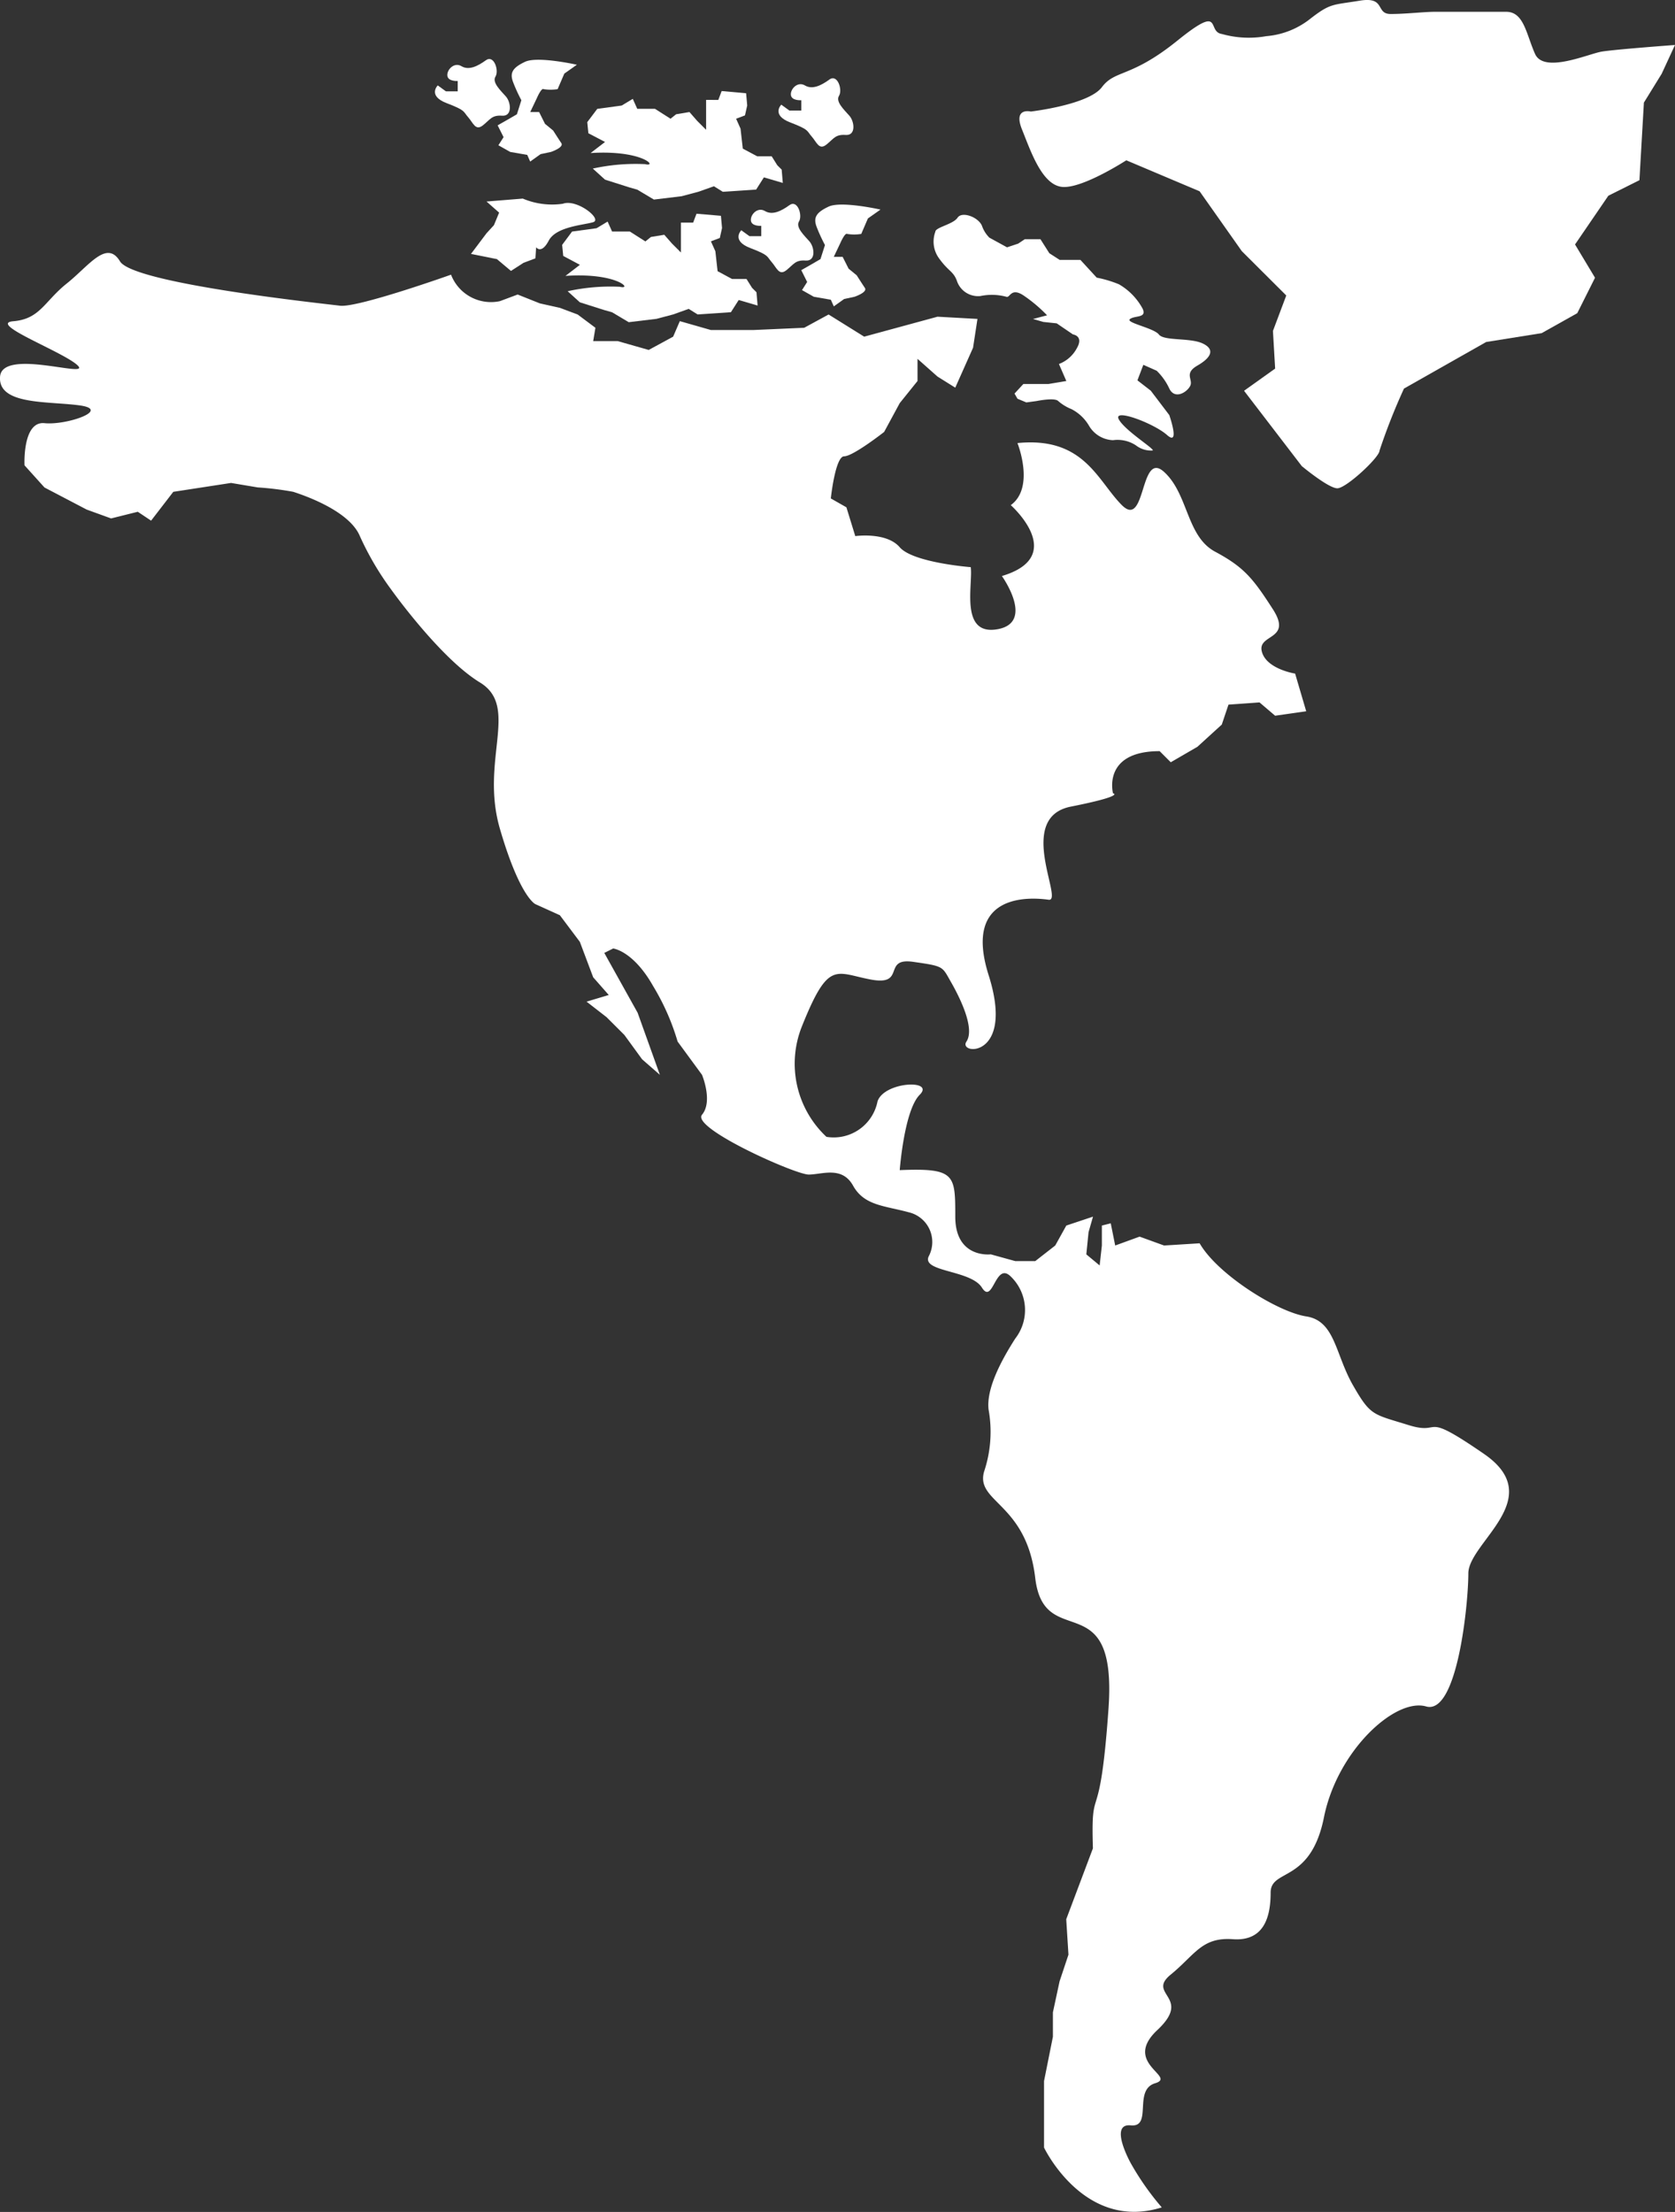 <svg xmlns="http://www.w3.org/2000/svg" width="118.197" height="156.017" viewBox="0 0 118.197 156.017">
  <rect x="0" y="0" width="118.197" height="156.017" fill="#333333" stroke="none"/>
  <g id="the-americas" transform="translate(-9.884 -13.926)">
    <path id="Path_10926" data-name="Path 10926" d="M114.6,116.473c-4.545-3.126-2.821-1.252-5.33-2.033s-2.663-.625-3.917-2.815-1.256-4.534-3.293-4.848-6.27-2.969-7.523-5.157l-2.509.156L90.3,101.15l-1.722.626-.314-1.565-.626.157v1.408l-.157,1.407-.94-.782.157-1.565.314-1.095-1.883.627-.782,1.408-1.41,1.1H81.526L79.8,102.4s-2.507.314-2.507-2.66,0-3.438-3.919-3.281c0,0,.314-4.221,1.411-5.316s-2.507-.939-2.978.468a3.151,3.151,0,0,1-3.605,2.5A7.062,7.062,0,0,1,66.479,86.3c1.878-4.689,2.349-3.751,4.859-3.283s.782-1.563,2.977-1.25,2.037.312,2.665,1.407,1.724,3.285,1.1,4.221,3.449,1.252,1.567-4.689,3.135-5.473,4.234-5.318S81.526,71.6,85.446,70.82s2.977-.94,2.977-.94-.784-2.972,3.292-2.972l.784.783L94.38,66.6,96.1,65.033l.472-1.407,2.191-.156,1.1.938,2.194-.313-.783-2.659s-2.038-.313-2.351-1.563,2.194-.782.784-2.972-2.039-2.97-4.077-4.062-1.88-4.067-3.605-5.629-1.253,4.064-2.976,2.345-2.665-4.848-7.368-4.378c0,0,1.255,3.129-.472,4.378,0,0,4.075,3.6-.626,5,0,0,2.353,3.283-.314,3.753s-1.723-3.129-1.882-4.378c0,0-4.075-.313-5.016-1.407s-3.134-.783-3.134-.783l-.626-2.032-1.1-.625s.313-2.971.941-2.971,2.822-1.72,2.822-1.72l1.1-2.032L74.629,40.8V39.236l1.41,1.25,1.253.783,1.256-2.817.311-2.032-2.821-.155-5.173,1.407-2.51-1.563-1.722.936-3.605.159H60.05l-2.194-.627-.471,1.095-1.724.937-2.192-.625H51.743l.157-.939-1.253-.936-1.255-.47-1.412-.314L46.413,34.7l-1.253.468A3.021,3.021,0,0,1,41.711,33.3s-6.585,2.345-7.838,2.188-14.58-1.563-15.52-3.126-2.194.314-3.761,1.563-1.881,2.5-3.761,2.658,3.6,2.19,4.544,3.128-5.328-1.253-5.487.78,3.451,1.72,5.644,2.033-.941,1.408-2.508,1.25-1.41,2.973-1.41,2.973l1.41,1.564L16,49.868l1.724.625,1.883-.47.939.627,1.567-2.034,4.075-.626,1.883.315a21.52,21.52,0,0,1,2.508.311c.469.157,3.919,1.252,4.7,3.126a20.6,20.6,0,0,0,2.2,3.753s3.447,4.848,6.269,6.566,0,5.475,1.412,10.321S47.667,77.7,47.667,77.7l1.724.78,1.41,1.877.941,2.5,1.1,1.25-1.567.468,1.411,1.095,1.255,1.252,1.253,1.72,1.255,1.095L54.879,85.36l-2.353-4.221.626-.313s1.412.156,2.824,2.658A16.417,16.417,0,0,1,57.7,87.391l1.722,2.347s.785,1.875,0,2.813,6.585,4.221,7.525,4.221,2.349-.625,3.135.784S72.278,98.961,74,99.43a2.155,2.155,0,0,1,1.411,3.126c-.47,1.1,2.977.938,3.763,2.19s.94-1.875,2.036-.782a3.281,3.281,0,0,1,.314,4.378c-1.1,1.72-2.038,3.595-1.882,5a8.8,8.8,0,0,1-.314,4.376c-.626,2.19,2.979,2.19,3.607,7.506s5.8.312,5.171,9.222-1.253,4.848-1.1,9.851l-1.883,5,.157,2.5-.626,1.876-.471,2.19v1.72l-.626,3.127v4.691s2.823,5.94,8.309,4.221a19.084,19.084,0,0,1-2.194-3.126s-1.569-2.815,0-2.66.155-2.5,1.723-2.97-2.349-1.406.157-3.753-.784-2.5.941-3.908,2.193-2.658,4.389-2.5,2.665-1.563,2.665-3.285,2.822-.623,3.763-5.314,5.014-8.443,7.209-7.818,2.979-7.192,2.979-9.381S119.148,119.6,114.6,116.473Z" fill="#fff"/>
    <path id="Path_10927" data-name="Path 10927" d="M53.623,34.154a14.115,14.115,0,0,0-3.683.313l.861.782,1.724.547.549.155,1.175.7,1.96-.235,1.174-.311,1.1-.393.628.393,2.351-.159.549-.859,1.333.391-.079-.938-.312-.312-.392-.625H61.541l-1.02-.549-.157-1.407-.314-.7.628-.235.157-.705-.079-.86L59.033,29l-.236.625h-.862v2.111l-.628-.626-.548-.625-.941.155-.392.315-1.1-.7H53.075l-.315-.7-.782.469-1.726.235-.7.939.077.781,1.175.626-1.018.781C53.468,33.138,54.564,34.388,53.623,34.154Z" fill="#fff"/>
    <path id="Path_10928" data-name="Path 10928" d="M44.218,30.376l-1.1,1.461,1.829.364.993.834.889-.573.836-.314.051-.781s.368.522.89-.469,2.455-1.095,3.134-1.3-1.15-1.668-2.141-1.3a5.3,5.3,0,0,1-2.824-.365l-2.559.207.889.783-.367.886Z" fill="#fff"/>
    <path id="Path_10929" data-name="Path 10929" d="M64.336,32.409c.365.416.522.99,1.044.572s.628-.729,1.359-.677.627-.938.262-1.354-.993-.991-.733-1.409-.1-1.563-.677-1.145-1.2.728-1.726.416-1.045.259-.993.677.731.366.731.366v.729h-.834l-.576-.418s-.731.731.628,1.252S63.969,31.993,64.336,32.409Z" fill="#fff"/>
    <path id="Path_10930" data-name="Path 10930" d="M65.641,22.559c1.36.522,1.15.574,1.516.99s.522.991,1.044.575.626-.731,1.36-.679.626-.937.26-1.355-.993-.99-.731-1.408-.105-1.563-.679-1.146-1.2.73-1.724.418-1.045.26-.993.676.733.365.733.365v.73H65.59l-.575-.416S64.284,22.038,65.641,22.559Z" fill="#fff"/>
    <path id="Path_10931" data-name="Path 10931" d="M69.665,30.427a3.114,3.114,0,0,0,.993,0l.47-1.093.888-.625s-2.77-.628-3.66-.21-1.1.783-.834,1.46a11.491,11.491,0,0,0,.576,1.25l-.316.991-.625.365-.731.416.415.834-.363.573.834.47,1.2.209.209.468.731-.52.731-.157s.941-.313.731-.625-.576-.888-.576-.888l-.572-.468-.421-.834h-.625l.47-.991S69.508,30.323,69.665,30.427Z" fill="#fff"/>
    <path id="Path_10932" data-name="Path 10932" d="M52.578,23.939l-1.018.782c3.683-.234,4.781,1.017,3.842.783a14.066,14.066,0,0,0-3.687.312l.863.782,1.724.547.549.157,1.177.7,1.958-.236,1.177-.313,1.1-.389.625.389,2.353-.155.547-.861,1.334.391-.079-.939-.312-.311-.392-.627h-1.02L62.3,24.409,62.14,23l-.312-.7.626-.235.157-.7-.077-.861-1.726-.157-.235.625H59.71V23.08l-.627-.625-.547-.627-.94.157L57.2,22.3l-1.1-.7H54.851l-.314-.7-.782.47-1.724.234-.706.937.077.783Z" fill="#fff"/>
    <path id="Path_10933" data-name="Path 10933" d="M41.4,21.2c1.36.522,1.15.574,1.517.99s.521.991,1.045.575.625-.73,1.356-.678.63-.94.264-1.356-.994-.99-.733-1.406-.105-1.564-.679-1.148-1.2.731-1.722.418-1.047.261-.995.677.731.364.731.364v.731h-.836l-.574-.417S40.039,20.682,41.4,21.2Z" fill="#fff"/>
    <path id="Path_10934" data-name="Path 10934" d="M46.674,20.995l-.314.991-.627.364L45,22.767l.419.833-.366.573.836.47,1.2.208.208.47.733-.523.731-.155s.94-.313.731-.625-.575-.886-.575-.886l-.574-.47-.417-.834H47.3l.471-.989s.314-.731.47-.626a3.13,3.13,0,0,0,.993,0l.471-1.095.887-.625s-2.77-.625-3.656-.208-1.1.78-.836,1.457A11.435,11.435,0,0,0,46.674,20.995Z" fill="#fff"/>
    <path id="Path_10935" data-name="Path 10935" d="M77.4,33.711a1.572,1.572,0,0,0,1.672,1.095,3.972,3.972,0,0,1,1.827.052c.262.1.314-.677,1.2-.1a10.365,10.365,0,0,1,1.672,1.408l-.993.259.731.209.943.1,1.148.781s.785.1.262.989A2.382,2.382,0,0,1,84.608,39.6l.522,1.2-1.251.209H82.1l-.626.677.209.364.626.261.731-.1s1.255-.26,1.515,0a3.289,3.289,0,0,0,.942.574,3.065,3.065,0,0,1,1.251,1.2,2.052,2.052,0,0,0,1.674.989,2.349,2.349,0,0,1,1.619.366,1.756,1.756,0,0,0,1.15.365c.365,0-1.883-1.356-2.353-2.19s2.458.26,3.4,1.095.157-1.408.157-1.408l-1.307-1.72-.941-.729.417-1.095.941.417a4.24,4.24,0,0,1,.89,1.252c.365.78,1.2.312,1.463-.157s-.471-.886.522-1.459,1.253-1.148.365-1.563-2.717-.158-3.082-.627-2.4-.833-2.037-1.095,1.2-.052.887-.729a4.4,4.4,0,0,0-1.672-1.72,8.245,8.245,0,0,0-1.567-.468l-1.15-1.252H84.66l-.729-.47-.628-.989H82.2l-.469.312-.785.261L79.7,30.689a2.18,2.18,0,0,1-.522-.834c-.262-.625-1.412-1.043-1.724-.573s-1.567.677-1.567.99a2,2,0,0,0,.26,1.875C76.823,33.086,77.136,33.034,77.4,33.711Z" fill="#fff"/>
    <g id="Group_3036" data-name="Group 3036">
      <path id="Path_10936" data-name="Path 10936" d="M118.205,17.728c-.627-1.406-.784-2.97-2.038-2.97h-5.016c-.784,0-2.037.155-3.135.155s-.314-1.25-2.193-.938-2.038.158-3.449,1.252a5.75,5.75,0,0,1-3.136,1.25,7,7,0,0,1-3.136-.155c-1.1-.157.157-2.188-3.134.468s-4.388,2.033-5.328,3.283-5.017,1.72-5.017,1.72-1.255-.312-.627,1.251,1.412,3.908,2.822,4.064,4.544-1.875,4.544-1.875l5.173,2.186,2.979,4.223,3.136,3.126-.94,2.5.155,2.656-2.194,1.565,4.075,5.314s1.881,1.564,2.508,1.564,2.977-2.188,2.977-2.658a42.771,42.771,0,0,1,1.726-4.376l5.8-3.285,3.917-.625,2.51-1.407,1.253-2.5-1.41-2.347,2.351-3.438,2.193-1.095.315-5.472,1.255-2.034.94-2.032s-4.232.312-5.174.469S118.832,19.135,118.205,17.728Z" fill="#fff"/>
    </g>
  </g>
</svg>
